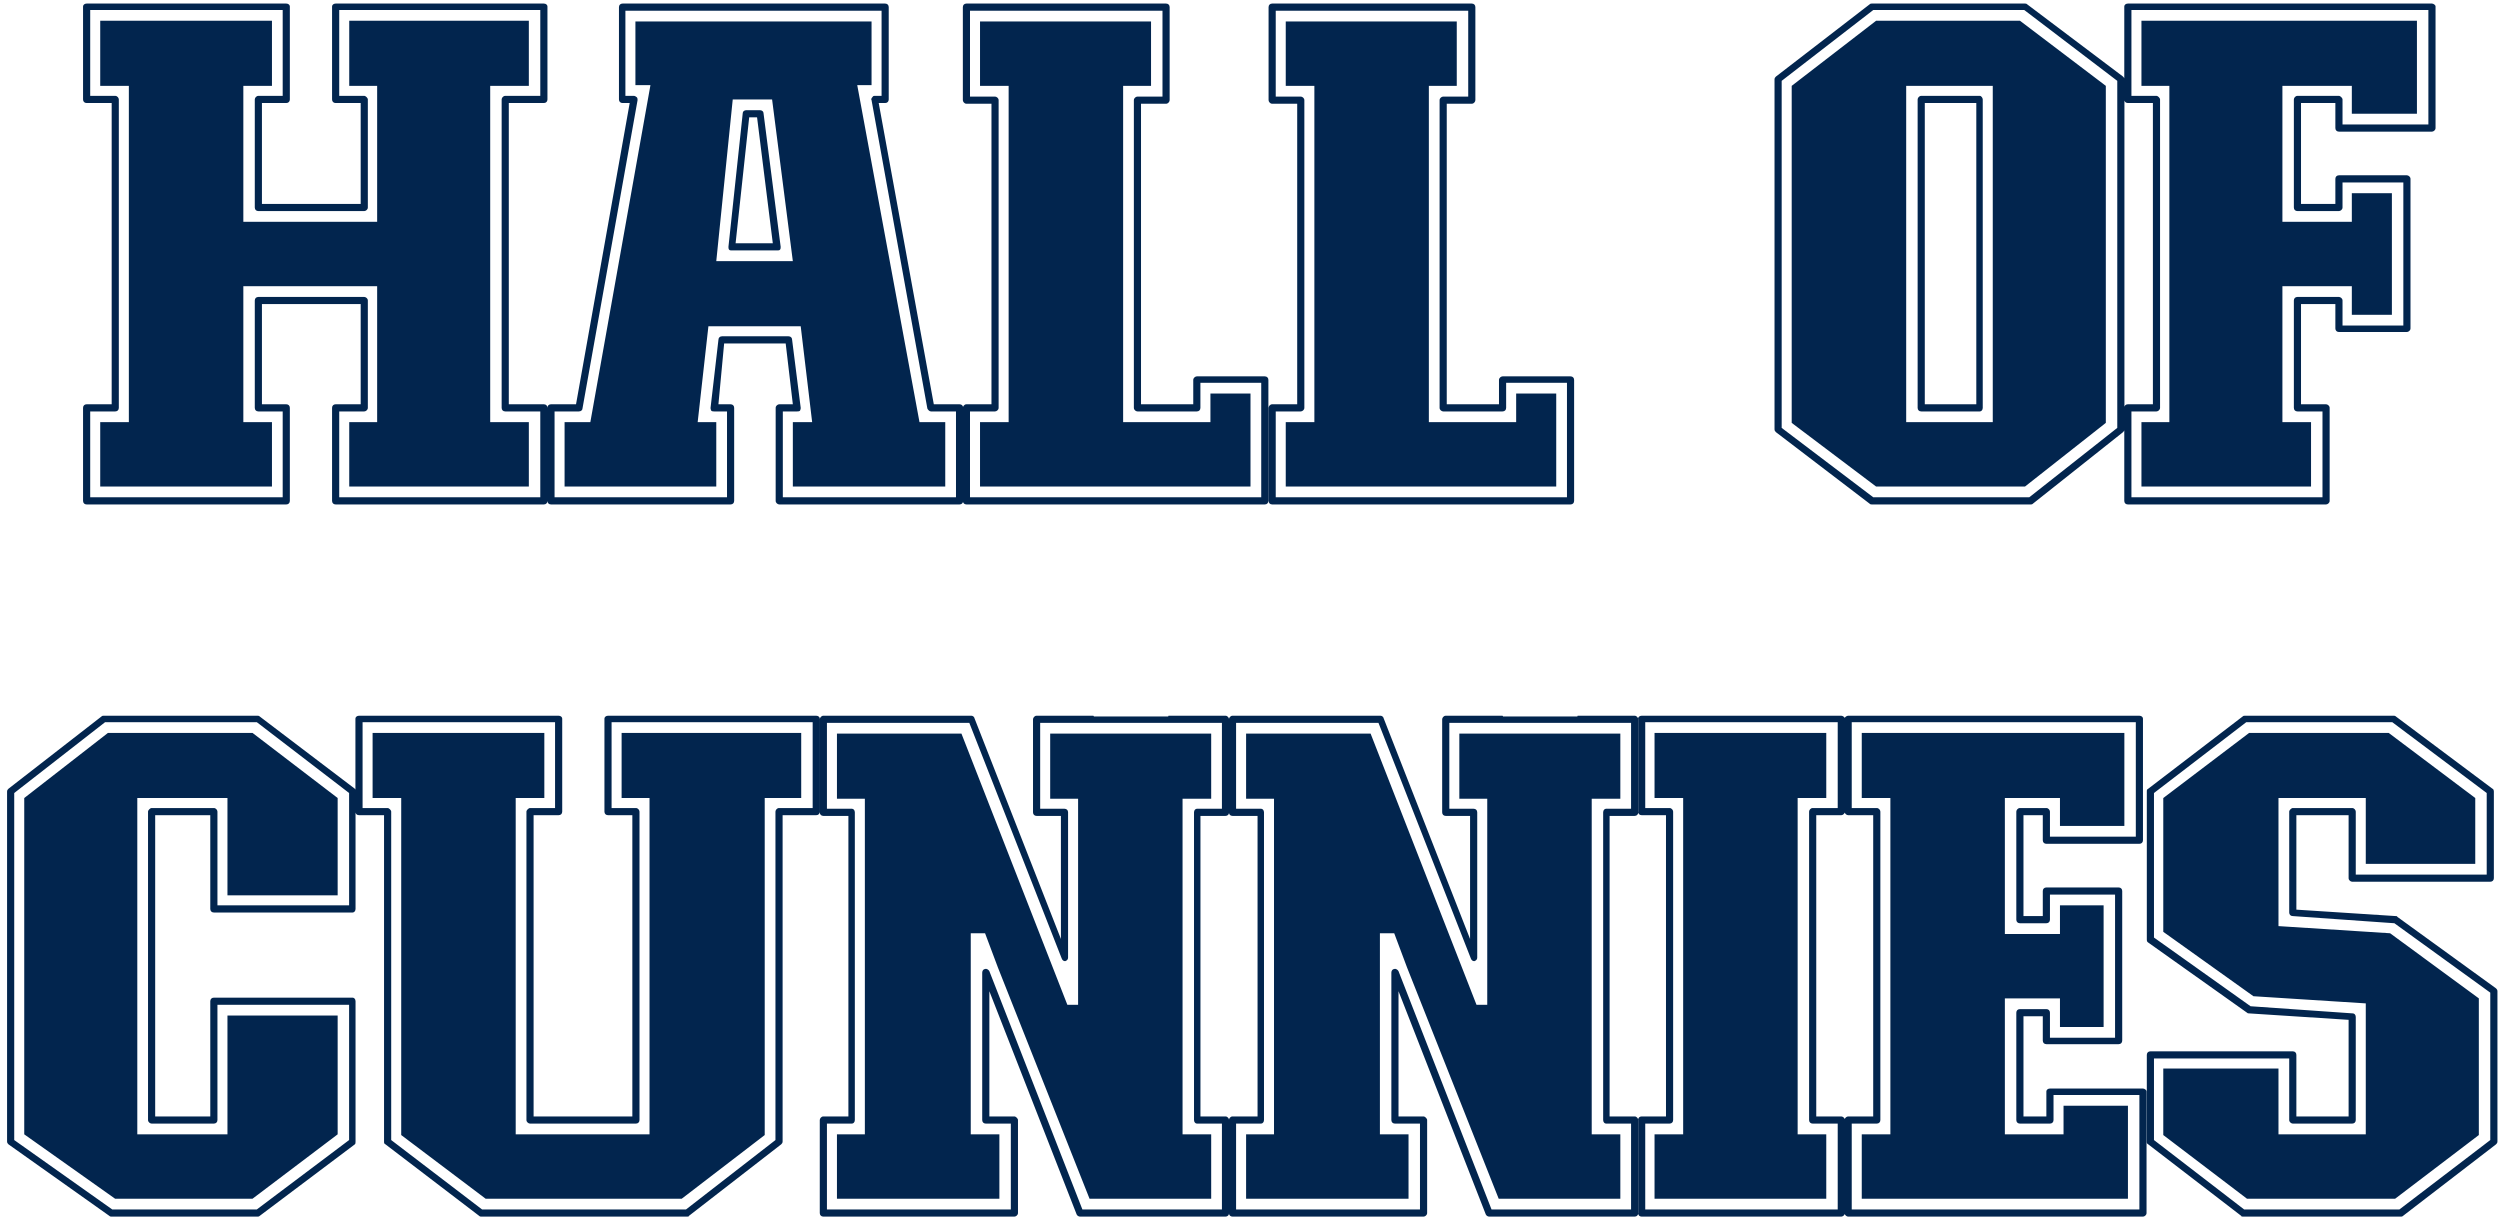 <svg xmlns="http://www.w3.org/2000/svg" width="337" height="164" viewBox="0 0 337 164" fill="none"><path d="M73.313 68H45.245C44.955 68 44.762 67.807 44.762 67.518V54.978C44.762 54.689 44.955 54.496 45.245 54.496H48.62V40.992H35.309V54.496H38.589C38.878 54.496 39.071 54.689 39.071 54.978V67.518C39.071 67.807 38.878 68 38.589 68H11.678C11.388 68 11.195 67.807 11.195 67.518V54.978C11.195 54.689 11.388 54.496 11.678 54.496H15.054V13.888H11.678C11.388 13.888 11.195 13.695 11.195 13.406V0.866C11.195 0.673 11.388 0.48 11.678 0.48H38.589C38.878 0.48 39.071 0.673 39.071 0.866V13.406C39.071 13.695 38.878 13.888 38.589 13.888H35.309V27.488H48.62V13.888H45.245C44.955 13.888 44.762 13.695 44.762 13.406V0.866C44.762 0.673 44.955 0.48 45.245 0.48H73.313C73.603 0.48 73.796 0.673 73.796 0.866V13.406C73.796 13.695 73.603 13.888 73.313 13.888H68.587V54.496H73.313C73.603 54.496 73.796 54.689 73.796 54.978V67.518C73.796 67.807 73.603 68 73.313 68ZM45.727 67.035H72.831V55.461H68.105C67.815 55.461 67.622 55.268 67.622 54.978V13.406C67.622 13.213 67.815 12.923 68.105 12.923H72.831V1.349H45.727V12.923H49.103C49.296 12.923 49.585 13.213 49.585 13.406V27.971C49.585 28.26 49.296 28.453 49.103 28.453H34.827C34.538 28.453 34.345 28.26 34.345 27.971V13.406C34.345 13.213 34.538 12.923 34.827 12.923H38.107V1.349H12.16V12.923H15.536C15.825 12.923 16.018 13.213 16.018 13.406V54.978C16.018 55.268 15.825 55.461 15.536 55.461H12.16V67.035H38.107V55.461H34.827C34.538 55.461 34.345 55.268 34.345 54.978V40.51C34.345 40.221 34.538 40.028 34.827 40.028H49.103C49.296 40.028 49.585 40.221 49.585 40.51V54.978C49.585 55.268 49.296 55.461 49.103 55.461H45.727V67.035ZM47.077 65.589V56.907H50.839V38.581H32.802V56.907H36.66V65.589H13.51V56.907H17.369V11.573H13.51V2.795H36.66V11.573H32.802V29.9H50.839V11.573H47.077V2.795H71.288V11.573H66.079V56.907H71.288V65.589H47.077ZM129.349 54.496C129.639 54.496 129.832 54.689 129.832 54.978V67.518C129.832 67.807 129.639 68 129.349 68H105.042C104.849 68 104.56 67.807 104.56 67.518V54.978C104.56 54.689 104.849 54.496 105.042 54.496H106.875L105.91 46.297H97.615L96.844 54.496H98.483C98.773 54.496 98.966 54.689 98.966 54.978V67.518C98.966 67.807 98.773 68 98.483 68H74.273C73.983 68 73.79 67.807 73.79 67.518V54.978C73.79 54.689 73.983 54.496 74.273 54.496H77.649L84.883 13.888H83.918C83.629 13.888 83.436 13.695 83.436 13.406V0.963C83.436 0.673 83.629 0.48 83.918 0.48H119.318C119.607 0.48 119.8 0.673 119.8 0.963V13.406C119.8 13.695 119.607 13.888 119.318 13.888H118.45L125.877 54.496H129.349ZM128.867 67.035V55.461H125.491C125.298 55.461 125.105 55.268 125.009 55.075L117.485 13.502C117.389 13.406 117.485 13.213 117.582 13.116C117.678 13.02 117.678 12.923 117.871 12.923H118.836V1.445H84.304V12.923H85.462C85.558 12.923 85.751 13.02 85.847 13.116C85.944 13.213 85.944 13.406 85.944 13.502L78.517 55.075C78.517 55.268 78.324 55.461 78.034 55.461H74.755V67.035H98.001V55.461H96.265C96.168 55.461 95.975 55.461 95.879 55.364C95.782 55.171 95.782 55.075 95.782 54.978L96.844 45.815C96.844 45.526 97.036 45.333 97.326 45.333H106.296C106.586 45.333 106.778 45.526 106.778 45.815L107.936 54.978C107.936 55.075 107.936 55.171 107.84 55.364C107.743 55.461 107.55 55.461 107.454 55.461H105.525V67.035H128.867ZM115.556 11.476L123.948 56.907H127.42V65.589H106.875V56.907H109.479L107.936 43.982H95.493L94.046 56.907H96.554V65.589H76.105V56.907H79.578L87.68 11.476H85.654V2.892H117.485V11.476H115.556ZM96.554 35.205H106.875L104.078 13.406H98.773L96.554 35.205ZM102.438 14.852C102.727 14.852 102.92 15.045 102.92 15.238L105.235 33.276C105.235 33.372 105.235 33.565 105.139 33.661C105.042 33.758 104.946 33.758 104.753 33.758H98.676C98.483 33.758 98.387 33.758 98.29 33.661C98.194 33.565 98.194 33.372 98.194 33.276L100.123 15.238C100.123 15.045 100.316 14.852 100.605 14.852H102.438ZM99.158 32.793H104.174L102.052 15.817H100.991L99.158 32.793ZM170.496 68H130.274C129.985 68 129.792 67.807 129.792 67.518V54.978C129.792 54.785 129.985 54.496 130.274 54.496H133.65V13.984H130.274C129.985 13.984 129.792 13.695 129.792 13.502V0.963C129.792 0.673 129.985 0.48 130.274 0.48H157.185C157.475 0.48 157.668 0.673 157.668 0.963V13.502C157.668 13.695 157.475 13.984 157.185 13.984H153.809V54.496H160.851V51.217C160.851 50.927 161.14 50.734 161.333 50.734H170.496C170.786 50.734 170.979 50.927 170.979 51.217V67.518C170.979 67.807 170.786 68 170.496 68ZM130.756 67.035H170.014V51.602H161.815V54.978C161.815 55.268 161.622 55.461 161.333 55.461H153.327C153.134 55.461 152.845 55.268 152.845 54.978V13.502C152.845 13.213 153.134 13.02 153.327 13.02H156.703V1.445H130.756V13.02H134.132C134.325 13.02 134.614 13.213 134.614 13.502V54.978C134.614 55.268 134.325 55.461 134.132 55.461H130.756V67.035ZM132.107 65.589V56.907H135.965V11.573H132.107V2.892H155.16V11.573H151.398V56.907H163.166V53.049H168.567V65.589H132.107ZM211.709 68H171.486C171.197 68 171.004 67.807 171.004 67.518V54.978C171.004 54.785 171.197 54.496 171.486 54.496H174.862V13.984H171.486C171.197 13.984 171.004 13.695 171.004 13.502V0.963C171.004 0.673 171.197 0.48 171.486 0.48H198.398C198.687 0.48 198.88 0.673 198.88 0.963V13.502C198.88 13.695 198.687 13.984 198.398 13.984H195.022V54.496H202.063V51.217C202.063 50.927 202.353 50.734 202.545 50.734H211.709C211.998 50.734 212.191 50.927 212.191 51.217V67.518C212.191 67.807 211.998 68 211.709 68ZM171.969 67.035H211.227V51.602H203.028V54.978C203.028 55.268 202.835 55.461 202.545 55.461H194.54C194.347 55.461 194.057 55.268 194.057 54.978V13.502C194.057 13.213 194.347 13.02 194.54 13.02H197.916V1.445H171.969V13.02H175.345C175.538 13.02 175.827 13.213 175.827 13.502V54.978C175.827 55.268 175.538 55.461 175.345 55.461H171.969V67.035ZM173.319 65.589V56.907H177.177V11.573H173.319V2.892H196.372V11.573H192.61V56.907H204.378V53.049H209.78V65.589H173.319ZM273.737 68H252.324C252.227 68 252.131 68 252.034 67.903L239.399 58.258C239.302 58.161 239.206 58.065 239.206 57.872V10.705C239.206 10.512 239.302 10.415 239.399 10.319L252.034 0.577C252.131 0.48 252.227 0.48 252.324 0.48H272.965C273.062 0.48 273.158 0.48 273.255 0.577L286.18 10.319C286.276 10.415 286.373 10.512 286.373 10.705V57.872C286.373 58.065 286.276 58.161 286.18 58.258L274.026 67.903C273.93 68 273.834 68 273.737 68ZM252.517 67.035H273.544L285.408 57.679V10.898L272.869 1.349H252.517L240.17 10.898V57.679L252.517 67.035ZM252.902 65.589L241.521 57.004V11.573L252.902 2.795H272.29L283.865 11.573V57.004L272.965 65.589H252.902ZM256.954 56.907H268.625V11.573H256.954V56.907ZM266.889 55.461H258.979C258.69 55.461 258.497 55.268 258.497 54.978V13.406C258.497 13.213 258.69 12.923 258.979 12.923H266.889C267.082 12.923 267.274 13.213 267.274 13.406V54.978C267.274 55.268 267.082 55.461 266.889 55.461ZM259.462 54.496H266.406V13.888H259.462V54.496ZM313.553 68H286.835C286.545 68 286.353 67.807 286.353 67.518V54.978C286.353 54.689 286.545 54.496 286.835 54.496H290.211V13.888H286.835C286.545 13.888 286.353 13.695 286.353 13.406V0.866C286.353 0.673 286.545 0.48 286.835 0.48H327.829C328.022 0.48 328.311 0.673 328.311 0.866V17.264C328.311 17.553 328.022 17.746 327.829 17.746H315.289C315 17.746 314.807 17.553 314.807 17.264V13.888H310.177V27.488H314.807V24.112C314.807 23.823 315 23.63 315.289 23.63H324.453C324.646 23.63 324.935 23.823 324.935 24.112V44.272C324.935 44.561 324.646 44.754 324.453 44.754H315.289C315 44.754 314.807 44.561 314.807 44.272V40.992H310.177V54.496H313.553C313.746 54.496 314.036 54.689 314.036 54.978V67.518C314.036 67.807 313.746 68 313.553 68ZM287.317 67.035H313.071V55.461H309.695C309.406 55.461 309.213 55.268 309.213 54.978V40.51C309.213 40.221 309.406 40.028 309.695 40.028H315.289C315.482 40.028 315.772 40.221 315.772 40.51V43.886H323.971V24.595H315.772V27.971C315.772 28.26 315.482 28.453 315.289 28.453H309.695C309.406 28.453 309.213 28.26 309.213 27.971V13.406C309.213 13.213 309.406 12.923 309.695 12.923H315.289C315.482 12.923 315.772 13.213 315.772 13.406V16.782H327.346V1.349H287.317V12.923H290.693C290.886 12.923 291.175 13.213 291.175 13.406V54.978C291.175 55.268 290.886 55.461 290.693 55.461H287.317V67.035ZM288.667 65.589V56.907H292.429V11.573H288.667V2.795H325.803V15.335H317.026V11.573H307.669V29.9H317.026V26.041H322.427V42.439H317.026V38.581H307.669V56.907H311.528V65.589H288.667ZM28.828 123.006C28.539 123.006 28.346 122.813 28.346 122.524V109.888H20.919V150.496H28.346V134.967C28.346 134.677 28.539 134.484 28.828 134.484H47.541C47.734 134.484 47.927 134.677 47.927 134.967V153.872C47.927 154.065 47.927 154.161 47.83 154.258L35.002 163.904C34.905 164 34.809 164 34.712 164H15.035C14.939 164 14.842 164 14.746 163.904L1.145 154.258C1.049 154.161 0.953 154.065 0.953 153.872V106.705C0.953 106.512 1.049 106.415 1.145 106.319L13.685 96.577C13.781 96.481 13.878 96.481 13.974 96.481H34.712C34.809 96.481 34.905 96.481 35.002 96.577L47.83 106.319C47.927 106.415 47.927 106.512 47.927 106.705V122.524C47.927 122.813 47.734 123.006 47.541 123.006H28.828ZM20.437 108.923H28.828C29.118 108.923 29.311 109.213 29.311 109.406V122.041H47.059V106.898L34.616 97.349H14.167L1.917 106.898V153.679L15.132 163.035H34.616L47.059 153.679V135.449H29.311V150.978C29.311 151.268 29.118 151.461 28.828 151.461H20.437C20.244 151.461 19.954 151.268 19.954 150.978V109.406C19.954 109.213 20.244 108.923 20.437 108.923ZM30.661 120.691V107.573H18.508V152.908H30.661V136.896H45.516V152.908L34.037 161.589H15.518L3.268 152.908V107.573L14.553 98.795H34.037L45.516 107.573V120.691H30.661ZM92.57 164H64.887C64.791 164 64.695 164 64.598 163.904L51.962 154.258C51.769 154.161 51.769 154.065 51.769 153.872V109.888H48.393C48.104 109.888 47.911 109.695 47.911 109.406V96.866C47.911 96.673 48.104 96.481 48.393 96.481H75.305C75.594 96.481 75.787 96.673 75.787 96.866V109.406C75.787 109.695 75.594 109.888 75.305 109.888H71.929V150.496H85.24V109.888H81.96C81.671 109.888 81.478 109.695 81.478 109.406V96.866C81.478 96.673 81.671 96.481 81.96 96.481H110.029C110.318 96.481 110.511 96.673 110.511 96.866V109.406C110.511 109.695 110.318 109.888 110.029 109.888H105.496V153.872C105.496 154.065 105.399 154.161 105.303 154.258L92.86 163.904C92.86 164 92.763 164 92.57 164ZM64.984 163.035H92.474L104.531 153.679V109.406C104.531 109.213 104.724 108.923 105.013 108.923H109.547V97.349H82.442V108.923H85.722C86.011 108.923 86.204 109.213 86.204 109.406V150.978C86.204 151.268 86.011 151.461 85.722 151.461H71.446C71.254 151.461 70.964 151.268 70.964 150.978V109.406C70.964 109.213 71.254 108.923 71.446 108.923H74.822V97.349H48.876V108.923H52.252C52.444 108.923 52.734 109.213 52.734 109.406V153.679L64.984 163.035ZM65.466 161.589L54.084 153.004V107.573H50.226V98.795H73.376V107.573H69.517V152.908H87.555V107.573H83.793V98.795H108.003V107.573H103.084V153.004L91.895 161.589H65.466ZM161.339 164H161.435H165.197C165.486 164 165.679 163.807 165.679 163.518V150.978C165.679 150.785 165.486 150.496 165.197 150.496H161.821V109.984H165.197C165.486 109.984 165.679 109.791 165.679 109.502V96.963C165.679 96.77 165.486 96.481 165.197 96.481H157.577C157.48 96.481 157.48 96.481 157.48 96.577H147.449C147.449 96.481 147.352 96.481 147.352 96.481H139.732C139.443 96.481 139.25 96.77 139.25 96.963V109.502C139.25 109.791 139.443 109.984 139.732 109.984H143.012V126.575L131.341 96.77C131.341 96.673 131.148 96.481 130.955 96.481H118.705H118.608H110.988C110.699 96.481 110.506 96.77 110.506 96.963V109.502C110.506 109.791 110.699 109.984 110.988 109.984H114.364V150.496H110.988C110.699 150.496 110.506 150.785 110.506 150.978V163.518C110.506 163.807 110.699 164 110.988 164H114.75H114.847H132.884H132.98H136.742C136.935 164 137.224 163.807 137.224 163.518V150.978C137.224 150.785 136.935 150.496 136.742 150.496H133.366V133.616L145.134 163.711C145.23 163.904 145.423 164 145.616 164H161.339ZM145.906 163.035L133.366 130.915C133.27 130.723 132.98 130.53 132.787 130.626C132.595 130.626 132.402 130.819 132.402 131.108V150.978C132.402 151.268 132.595 151.461 132.884 151.461H136.26V163.035H132.884H132.787H114.847H111.471V151.461H114.847C115.039 151.461 115.232 151.268 115.232 150.978V109.502C115.232 109.213 115.039 109.02 114.847 109.02H111.471V97.445H118.512H118.608H130.665L143.108 129.179C143.205 129.469 143.398 129.565 143.591 129.565C143.88 129.469 143.976 129.276 143.976 129.083V109.502C143.976 109.213 143.783 109.02 143.494 109.02H140.215V97.445H147.256H147.352H157.577H157.673H164.715V109.02H161.339C161.146 109.02 160.953 109.213 160.953 109.502V150.978C160.953 151.268 161.146 151.461 161.339 151.461H164.715V163.035H161.339H161.242H145.906ZM163.268 107.669H159.409V152.908H163.268V161.589H146.87L134.524 130.433L132.787 125.803H130.858V152.908H134.717V161.589H112.821V152.908H116.583V107.669H112.821V98.892H129.604L143.88 135.449H145.327V107.669H141.565V98.892H163.268V107.669ZM216.492 164H216.589H220.35C220.64 164 220.833 163.807 220.833 163.518V150.978C220.833 150.785 220.64 150.496 220.35 150.496H216.974V109.984H220.35C220.64 109.984 220.833 109.791 220.833 109.502V96.963C220.833 96.77 220.64 96.481 220.35 96.481H212.73C212.634 96.481 212.634 96.481 212.634 96.577H202.602C202.602 96.481 202.506 96.481 202.506 96.481H194.886C194.596 96.481 194.404 96.77 194.404 96.963V109.502C194.404 109.791 194.596 109.984 194.886 109.984H198.165V126.575L186.494 96.77C186.494 96.673 186.301 96.481 186.108 96.481H173.858H173.762H166.142C165.852 96.481 165.659 96.77 165.659 96.963V109.502C165.659 109.791 165.852 109.984 166.142 109.984H169.518V150.496H166.142C165.852 150.496 165.659 150.785 165.659 150.978V163.518C165.659 163.807 165.852 164 166.142 164H169.904H170H188.037H188.134H191.896C192.089 164 192.378 163.807 192.378 163.518V150.978C192.378 150.785 192.089 150.496 191.896 150.496H188.52V133.616L200.287 163.711C200.384 163.904 200.577 164 200.77 164H216.492ZM201.059 163.035L188.52 130.915C188.423 130.723 188.134 130.53 187.941 130.626C187.748 130.626 187.555 130.819 187.555 131.108V150.978C187.555 151.268 187.748 151.461 188.037 151.461H191.413V163.035H188.037H187.941H170H166.624V151.461H170C170.193 151.461 170.386 151.268 170.386 150.978V109.502C170.386 109.213 170.193 109.02 170 109.02H166.624V97.445H173.665H173.762H185.819L198.262 129.179C198.358 129.469 198.551 129.565 198.744 129.565C199.033 129.469 199.13 129.276 199.13 129.083V109.502C199.13 109.213 198.937 109.02 198.648 109.02H195.368V97.445H202.409H202.506H212.73H212.827H219.868V109.02H216.492C216.299 109.02 216.106 109.213 216.106 109.502V150.978C216.106 151.268 216.299 151.461 216.492 151.461H219.868V163.035H216.492H216.396H201.059ZM218.421 107.669H214.563V152.908H218.421V161.589H202.024L189.677 130.433L187.941 125.803H186.012V152.908H189.87V161.589H167.974V152.908H171.736V107.669H167.974V98.892H184.758L199.033 135.449H200.48V107.669H196.718V98.892H218.421V107.669ZM248.207 164H221.295C221.006 164 220.813 163.807 220.813 163.518V150.978C220.813 150.689 221.006 150.496 221.295 150.496H224.575V109.888H221.295C221.006 109.888 220.813 109.695 220.813 109.406V96.866C220.813 96.673 221.006 96.481 221.295 96.481H248.207C248.4 96.481 248.689 96.673 248.689 96.866V109.406C248.689 109.695 248.4 109.888 248.207 109.888H244.831V150.496H248.207C248.4 150.496 248.689 150.689 248.689 150.978V163.518C248.689 163.807 248.4 164 248.207 164ZM221.778 163.035H247.724V151.461H244.348C244.059 151.461 243.866 151.268 243.866 150.978V109.406C243.866 109.213 244.059 108.923 244.348 108.923H247.724V97.349H221.778V108.923H225.057C225.346 108.923 225.539 109.213 225.539 109.406V150.978C225.539 151.268 225.346 151.461 225.057 151.461H221.778V163.035ZM223.032 161.589V152.908H226.89V107.573H223.032V98.795H246.181V107.573H242.323V152.908H246.181V161.589H223.032ZM288.872 164H249.132C248.939 164 248.65 163.807 248.65 163.518V150.978C248.65 150.689 248.939 150.496 249.132 150.496H252.508V109.888H249.132C248.939 109.888 248.65 109.695 248.65 109.406V96.866C248.65 96.673 248.939 96.481 249.132 96.481H288.39C288.679 96.481 288.872 96.673 288.872 96.866V113.264C288.872 113.553 288.679 113.746 288.39 113.746H275.85C275.561 113.746 275.368 113.553 275.368 113.264V109.888H272.764V123.488H275.368V120.112C275.368 119.823 275.561 119.63 275.85 119.63H285.593C285.882 119.63 286.075 119.823 286.075 120.112V140.272C286.075 140.561 285.882 140.754 285.593 140.754H275.85C275.561 140.754 275.368 140.561 275.368 140.272V136.992H272.764V150.496H275.85V147.12C275.85 146.927 276.043 146.734 276.333 146.734H288.872C289.065 146.734 289.354 146.927 289.354 147.12V163.518C289.354 163.807 289.065 164 288.872 164ZM249.614 163.035H288.39V147.602H276.815V150.978C276.815 151.268 276.622 151.461 276.333 151.461H272.282C271.992 151.461 271.799 151.268 271.799 150.978V136.51C271.799 136.221 271.992 136.028 272.282 136.028H275.85C276.14 136.028 276.333 136.221 276.333 136.51V139.886H285.11V120.595H276.333V123.971C276.333 124.26 276.14 124.453 275.85 124.453H272.282C271.992 124.453 271.799 124.26 271.799 123.971V109.406C271.799 109.213 271.992 108.923 272.282 108.923H275.85C276.14 108.923 276.333 109.213 276.333 109.406V112.782H287.908V97.349H249.614V108.923H252.99C253.28 108.923 253.473 109.213 253.473 109.406V150.978C253.473 151.268 253.28 151.461 252.99 151.461H249.614V163.035ZM250.965 161.589V152.908H254.823V107.573H250.965V98.795H286.364V111.335H277.683V107.573H270.256V125.9H277.683V122.041H283.567V138.439H277.683V134.581H270.256V152.908H278.165V149.049H286.847V161.589H250.965ZM323.633 164H302.413C302.22 164 302.124 164 302.124 163.904L289.584 154.258C289.391 154.161 289.391 154.065 289.391 153.872V142.201C289.391 141.911 289.584 141.719 289.874 141.719H309.068C309.358 141.719 309.551 141.911 309.551 142.201V150.496H316.592V137.474L303.185 136.606C303.088 136.606 302.992 136.606 302.895 136.51L289.584 127.057C289.391 126.961 289.391 126.768 289.391 126.575V106.705C289.391 106.512 289.391 106.415 289.584 106.319L302.316 96.577C302.413 96.481 302.509 96.481 302.606 96.481H322.669C322.765 96.481 322.862 96.481 322.958 96.577L335.98 106.319C336.076 106.319 336.173 106.512 336.173 106.705V118.376C336.173 118.665 335.98 118.858 335.69 118.858H317.074C316.881 118.858 316.592 118.665 316.592 118.376V109.888H309.551V122.62L322.958 123.488C323.055 123.488 323.151 123.488 323.151 123.585L336.462 133.23C336.558 133.327 336.655 133.423 336.655 133.616V153.872C336.655 154.065 336.558 154.161 336.462 154.258L323.923 163.904C323.826 164 323.73 164 323.633 164ZM302.509 163.035H323.44L335.69 153.679V133.809L322.765 124.453L309.068 123.488C308.779 123.488 308.586 123.295 308.586 123.006V109.406C308.586 109.213 308.875 108.923 309.068 108.923H317.074C317.364 108.923 317.557 109.213 317.557 109.406V117.894H335.208V106.898L322.476 97.349H302.799L290.356 106.898V126.382L303.377 135.642L317.171 136.606C317.364 136.606 317.557 136.799 317.557 137.089V150.978C317.557 151.268 317.364 151.461 317.074 151.461H309.068C308.875 151.461 308.586 151.268 308.586 150.978V142.683H290.356V153.679L302.509 163.035ZM302.895 161.589L291.61 153.004V144.034H307.139V152.908H318.907V135.256L303.763 134.291L291.61 125.61V107.573L303.185 98.795H321.994L333.665 107.573V116.447H318.907V107.573H307.139V124.839L322.186 125.803L334.147 134.581V153.004L322.862 161.589H302.895Z" fill="#02254E"></path></svg>